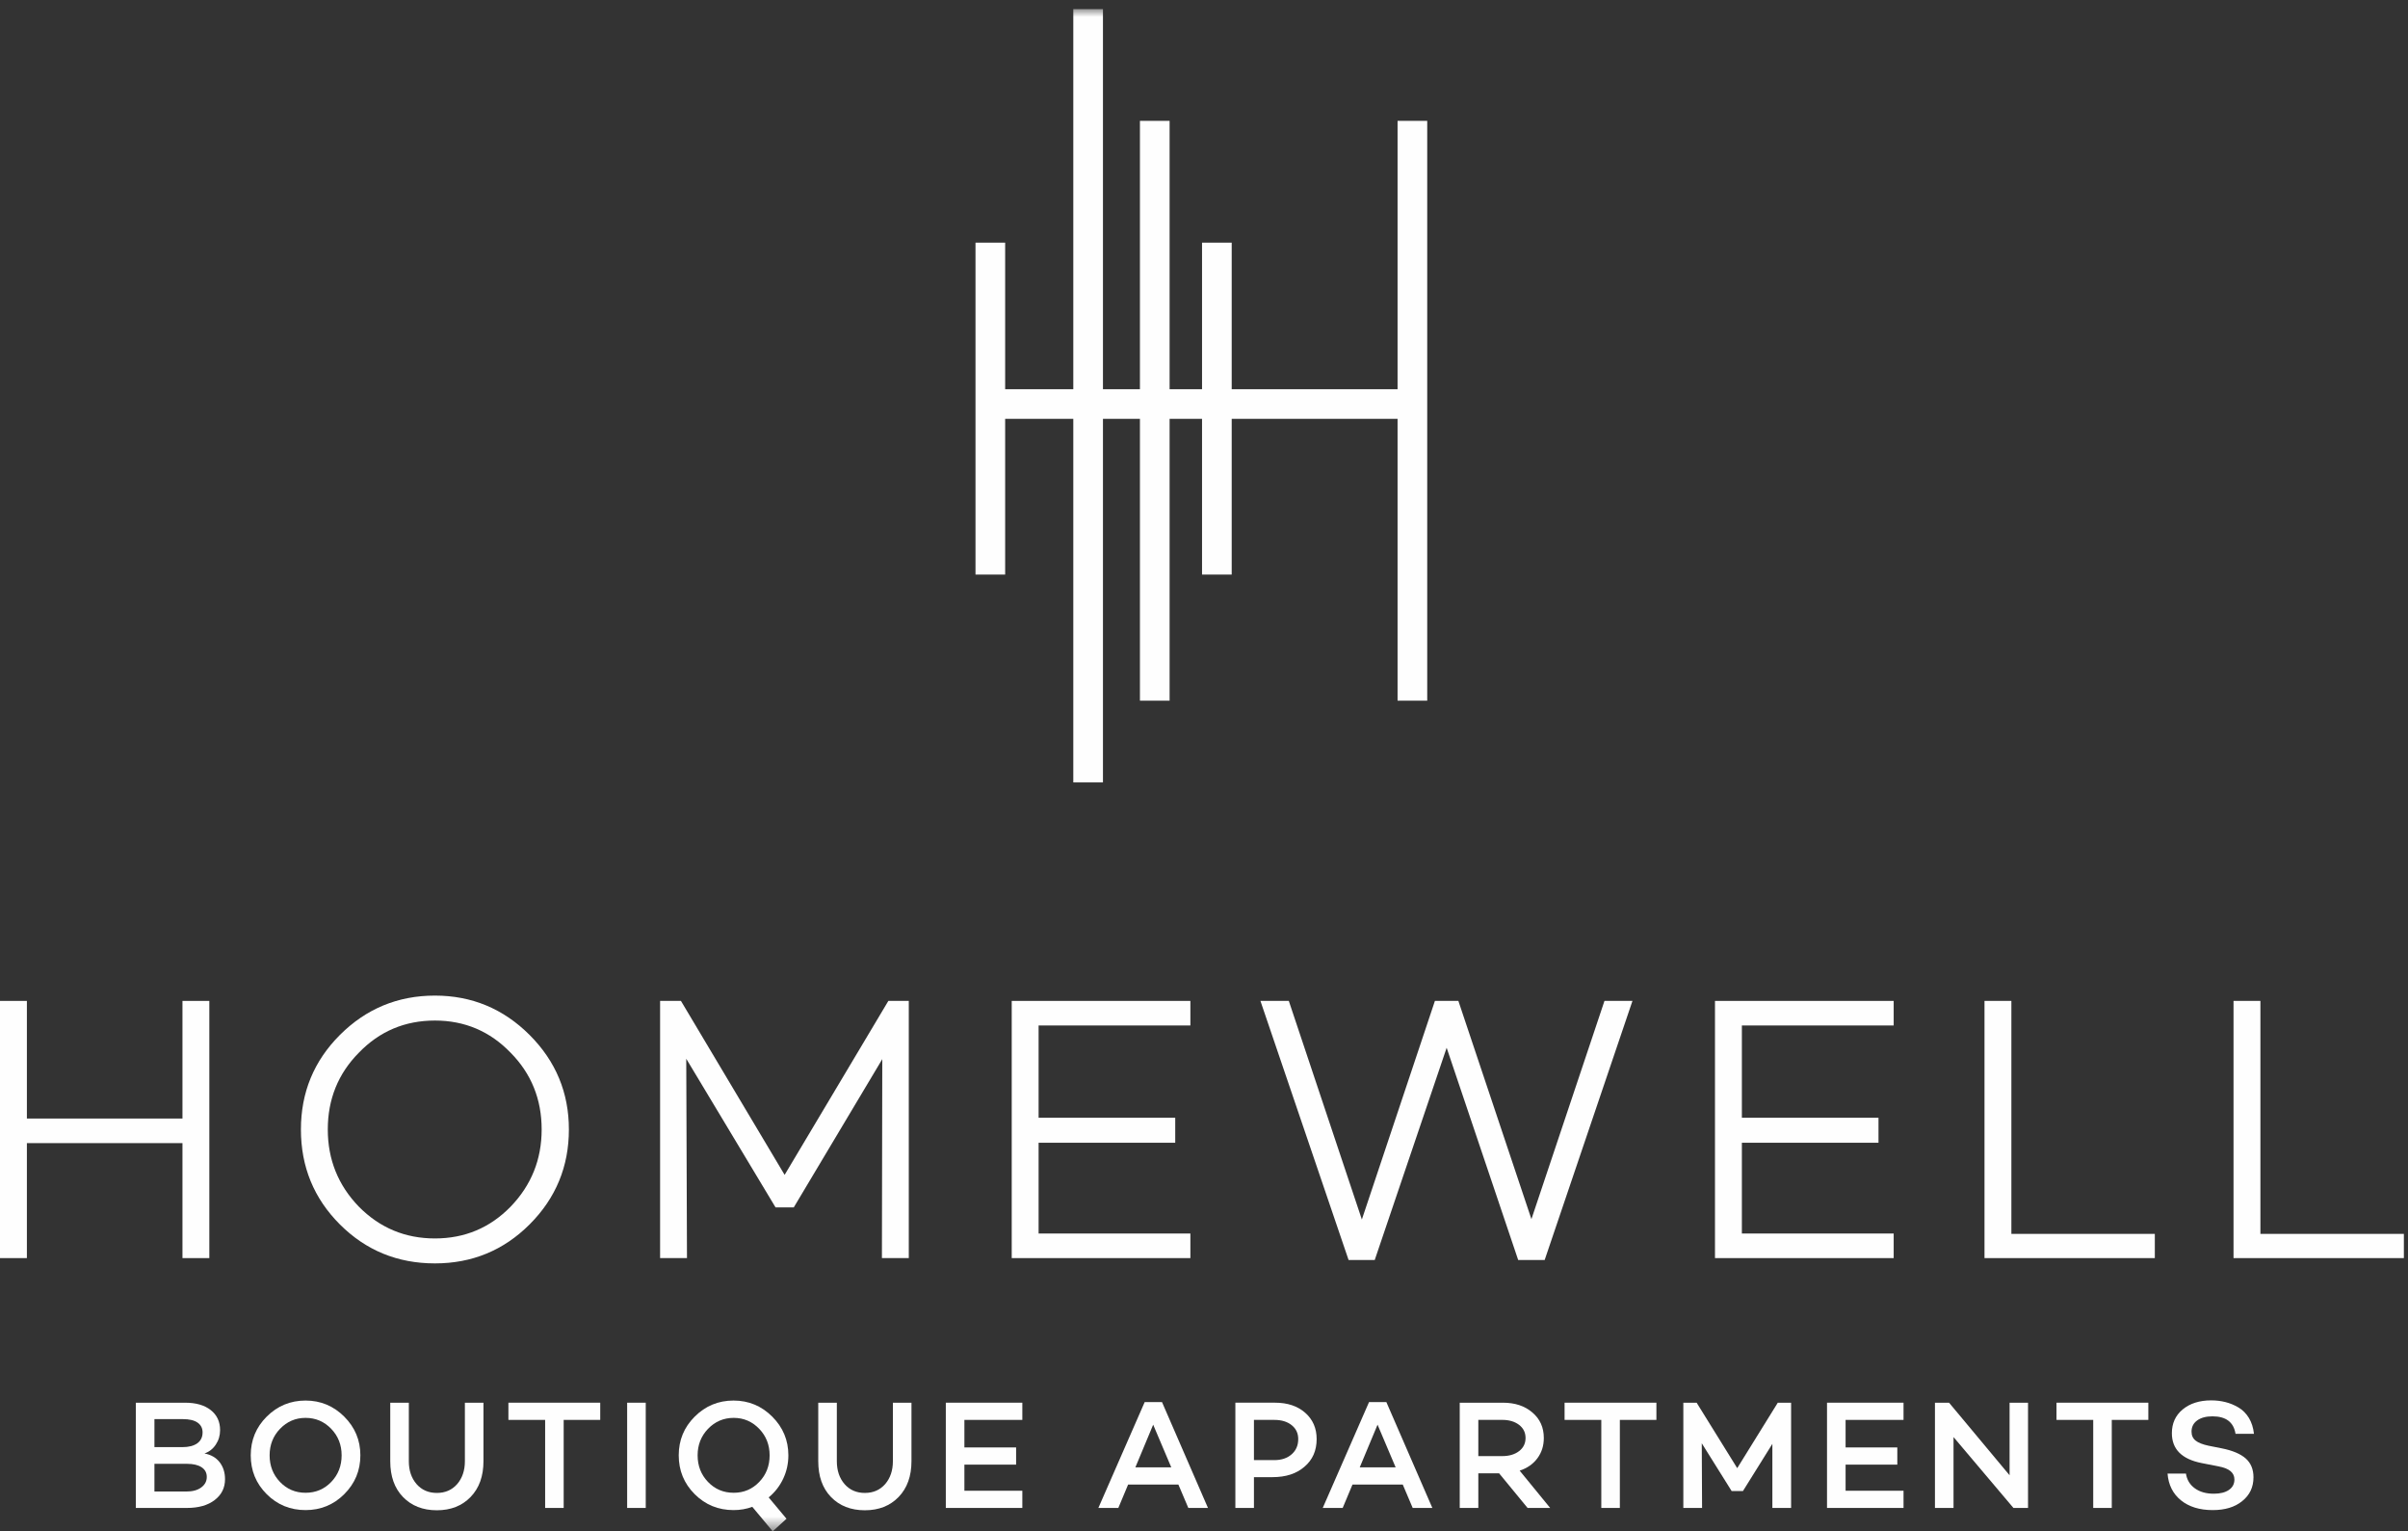 <?xml version="1.0" encoding="UTF-8"?>
<svg width="151px" height="96px" viewBox="0 0 151 96" version="1.1" xmlns="http://www.w3.org/2000/svg" xmlns:xlink="http://www.w3.org/1999/xlink">
    <rect x="0" y="0" width="151" height="96" fill="#333333" stroke="none"/>
    <!-- Generator: Sketch 53.1 (72631) - https://sketchapp.com -->
    <title>logo.svg</title>
    <desc>Created with Sketch.</desc>
    <defs>
        <polygon id="path-1" points="0 95.429 150.741 95.429 150.741 0.004 0 0.004"></polygon>
    </defs>
    <g id="Symbols" stroke="none" stroke-width="1" fill="none" fill-rule="evenodd">
        <g id="Menu" transform="translate(-557, -15)">
            <g id="logo.svg" transform="translate(557, 15)">
                <polygon id="Fill-1" fill="#FEFEFE" points="11.442 62.745 11.442 70.119 1.686 70.119 1.686 62.745 0 62.745 0 78.868 1.686 78.868 1.686 71.66 11.442 71.66 11.442 78.868 13.126 78.868 13.126 62.745"></polygon>
                <g id="Group-40" transform="translate(0, 0.567)">
                    <path d="M27.273,77.069 C29.14,77.069 30.723,76.404 32.02,75.076 C33.316,73.733 33.966,72.12 33.966,70.238 C33.966,68.342 33.316,66.737 32.02,65.426 C30.723,64.082 29.14,63.409 27.273,63.409 C25.39,63.409 23.798,64.082 22.502,65.426 C21.204,66.737 20.555,68.342 20.555,70.238 C20.555,72.12 21.204,73.733 22.502,75.076 C23.815,76.404 25.406,77.069 27.273,77.069 M21.316,64.31 C22.961,62.668 24.947,61.845 27.273,61.845 C29.583,61.845 31.561,62.668 33.207,64.31 C34.852,65.956 35.674,67.931 35.674,70.238 C35.674,72.562 34.852,74.548 33.207,76.192 C31.576,77.819 29.599,78.633 27.273,78.633 C24.93,78.633 22.945,77.819 21.316,76.192 C19.685,74.562 18.87,72.58 18.87,70.238 C18.87,67.916 19.685,65.939 21.316,64.31" id="Fill-2" fill="#FEFEFE"></path>
                    <polygon id="Fill-4" fill="#FEFEFE" points="56.988 62.177 56.988 78.301 55.303 78.301 55.326 65.828 49.774 75.124 48.634 75.124 43.033 65.805 43.079 78.301 41.393 78.301 41.393 62.177 42.7 62.177 49.202 73.084 55.707 62.177"></polygon>
                    <polygon id="Fill-6" fill="#FEFEFE" points="65.128 63.718 65.128 69.503 73.696 69.503 73.696 71.07 65.128 71.07 65.128 76.76 74.646 76.76 74.646 78.301 63.443 78.301 63.443 62.178 74.646 62.178 74.646 63.718"></polygon>
                    <polygon id="Fill-8" fill="#FEFEFE" points="102.368 62.177 96.862 78.421 95.202 78.421 90.716 65.116 86.206 78.421 84.567 78.421 79.038 62.177 80.818 62.177 85.399 75.882 89.98 62.177 91.451 62.177 96.032 75.859 100.613 62.177"></polygon>
                    <polygon id="Fill-10" fill="#FEFEFE" points="109.229 63.718 109.229 69.503 117.796 69.503 117.796 71.07 109.229 71.07 109.229 76.76 118.748 76.76 118.748 78.301 107.543 78.301 107.543 62.178 118.748 62.178 118.748 63.718"></polygon>
                    <polygon id="Fill-12" fill="#FEFEFE" points="135.124 76.783 135.124 78.301 124.443 78.301 124.443 62.177 126.129 62.177 126.129 76.783"></polygon>
                    <polygon id="Fill-14" fill="#FEFEFE" points="150.741 76.783 150.741 78.301 140.059 78.301 140.059 62.177 141.745 62.177 141.745 76.783"></polygon>
                    <path d="M9.684,92.934 L11.675,92.934 C12.076,92.934 12.391,92.85 12.621,92.677 C12.851,92.507 12.967,92.287 12.967,92.022 C12.967,91.757 12.857,91.553 12.64,91.412 C12.423,91.269 12.117,91.197 11.723,91.197 L9.684,91.197 L9.684,92.934 Z M9.684,88.395 L9.684,90.151 L11.441,90.151 C11.843,90.151 12.153,90.068 12.375,89.909 C12.594,89.747 12.703,89.519 12.703,89.229 C12.703,88.964 12.598,88.759 12.387,88.612 C12.178,88.467 11.871,88.395 11.47,88.395 L9.684,88.395 Z M12.821,90.548 C13.234,90.627 13.552,90.81 13.776,91.1 C13.999,91.393 14.111,91.744 14.111,92.159 C14.111,92.703 13.894,93.138 13.461,93.469 C13.034,93.797 12.455,93.963 11.723,93.963 L8.518,93.963 L8.518,87.366 L11.608,87.366 C12.286,87.366 12.821,87.519 13.213,87.827 C13.605,88.134 13.801,88.553 13.801,89.084 C13.801,89.42 13.713,89.722 13.533,89.991 C13.356,90.258 13.118,90.446 12.821,90.548 L12.821,90.548 Z" id="Fill-16" fill="#FEFEFE"></path>
                    <path d="M19.16,93.012 C19.8,93.012 20.338,92.786 20.771,92.333 C21.206,91.881 21.423,91.324 21.423,90.665 C21.423,90.012 21.206,89.458 20.771,89.005 C20.331,88.547 19.794,88.317 19.16,88.317 C18.532,88.317 17.999,88.547 17.558,89.005 C17.124,89.458 16.907,90.012 16.907,90.665 C16.907,91.324 17.124,91.881 17.558,92.333 C17.992,92.786 18.525,93.012 19.16,93.012 M16.724,88.239 C17.396,87.568 18.209,87.231 19.16,87.231 C20.106,87.231 20.915,87.568 21.587,88.239 C22.261,88.913 22.598,89.721 22.598,90.665 C22.598,91.616 22.261,92.427 21.587,93.1 C20.921,93.765 20.112,94.098 19.16,94.098 C18.203,94.098 17.389,93.765 16.724,93.1 C16.056,92.433 15.723,91.622 15.723,90.665 C15.723,89.713 16.056,88.905 16.724,88.239" id="Fill-18" fill="#FEFEFE"></path>
                    <path d="M30.317,87.366 L30.317,91.033 C30.317,91.972 30.049,92.717 29.512,93.275 C28.974,93.831 28.269,94.109 27.395,94.109 C26.514,94.109 25.806,93.831 25.268,93.275 C24.737,92.726 24.472,91.978 24.472,91.033 L24.472,87.366 L25.637,87.366 L25.637,91.033 C25.637,91.616 25.799,92.094 26.122,92.469 C26.446,92.837 26.87,93.022 27.395,93.022 C27.919,93.022 28.342,92.837 28.667,92.469 C28.989,92.094 29.152,91.616 29.152,91.033 L29.152,87.366 L30.317,87.366 Z" id="Fill-20" fill="#FEFEFE"></path>
                    <polygon id="Fill-22" fill="#FEFEFE" points="37.639 88.444 35.347 88.444 35.347 93.963 34.184 93.963 34.184 88.444 31.881 88.444 31.881 87.365 37.639 87.365"></polygon>
                    <mask id="mask-2" fill="white">
                        <use xlink:href="#path-1"></use>
                    </mask>
                    <g id="Clip-25"></g>
                    <polygon id="Fill-24" fill="#FEFEFE" mask="url(#mask-2)" points="39.327 93.963 40.493 93.963 40.493 87.366 39.327 87.366"></polygon>
                    <path d="M46.009,93.012 C46.643,93.012 47.176,92.786 47.61,92.333 C48.045,91.881 48.261,91.324 48.261,90.665 C48.261,90.012 48.045,89.458 47.61,89.005 C47.17,88.547 46.637,88.317 46.009,88.317 C45.375,88.317 44.838,88.547 44.397,89.005 C43.963,89.458 43.746,90.012 43.746,90.665 C43.746,91.324 43.963,91.881 44.397,92.333 C44.831,92.786 45.368,93.012 46.009,93.012 M49.437,90.665 C49.437,91.183 49.33,91.668 49.115,92.125 C48.903,92.58 48.599,92.974 48.202,93.303 L49.32,94.641 L48.455,95.428 L47.175,93.894 C46.806,94.031 46.414,94.098 45.999,94.098 C45.042,94.098 44.228,93.765 43.563,93.1 C42.895,92.433 42.562,91.622 42.562,90.665 C42.562,89.713 42.895,88.905 43.563,88.239 C44.235,87.568 45.048,87.231 45.999,87.231 C46.945,87.231 47.754,87.568 48.426,88.239 C49.1,88.913 49.437,89.721 49.437,90.665" id="Fill-26" fill="#FEFEFE" mask="url(#mask-2)"></path>
                    <path d="M57.156,87.366 L57.156,91.033 C57.156,91.972 56.888,92.717 56.351,93.275 C55.813,93.831 55.108,94.109 54.233,94.109 C53.353,94.109 52.644,93.831 52.107,93.275 C51.576,92.726 51.311,91.978 51.311,91.033 L51.311,87.366 L52.476,87.366 L52.476,91.033 C52.476,91.616 52.638,92.094 52.961,92.469 C53.285,92.837 53.709,93.022 54.233,93.022 C54.758,93.022 55.181,92.837 55.506,92.469 C55.828,92.094 55.991,91.616 55.991,91.033 L55.991,87.366 L57.156,87.366 Z" id="Fill-27" fill="#FEFEFE" mask="url(#mask-2)"></path>
                    <polygon id="Fill-28" fill="#FEFEFE" mask="url(#mask-2)" points="60.475 88.444 60.475 90.17 63.718 90.17 63.718 91.248 60.475 91.248 60.475 92.885 64.108 92.885 64.108 93.963 59.31 93.963 59.31 87.365 64.108 87.365 64.108 88.444"></polygon>
                    <path d="M73.448,91.42 L72.313,88.744 L71.196,91.42 L73.448,91.42 Z M73.895,92.499 L70.741,92.499 L70.128,93.963 L68.876,93.963 L71.78,87.328 L72.867,87.328 L75.749,93.963 L74.517,93.963 L73.895,92.499 Z" id="Fill-29" fill="#FEFEFE" mask="url(#mask-2)"></path>
                    <path d="M78.632,90.965 L79.913,90.965 C80.36,90.965 80.722,90.843 80.996,90.601 C81.273,90.359 81.409,90.041 81.409,89.645 C81.409,89.284 81.273,88.993 80.996,88.772 C80.722,88.553 80.36,88.444 79.913,88.444 L78.632,88.444 L78.632,90.965 Z M77.467,87.365 L79.954,87.365 C80.737,87.365 81.367,87.576 81.846,87.997 C82.326,88.419 82.564,88.968 82.564,89.645 C82.564,90.37 82.31,90.949 81.797,91.382 C81.3,91.816 80.63,92.033 79.789,92.033 L78.632,92.033 L78.632,93.963 L77.467,93.963 L77.467,87.365 Z" id="Fill-30" fill="#FEFEFE" mask="url(#mask-2)"></path>
                    <path d="M87.518,91.42 L86.383,88.744 L85.266,91.42 L87.518,91.42 Z M87.965,92.499 L84.81,92.499 L84.197,93.963 L82.946,93.963 L85.849,87.328 L86.936,87.328 L89.819,93.963 L88.586,93.963 L87.965,92.499 Z" id="Fill-31" fill="#FEFEFE" mask="url(#mask-2)"></path>
                    <path d="M92.702,90.713 L94.206,90.713 C94.634,90.713 94.984,90.61 95.256,90.403 C95.527,90.195 95.664,89.921 95.664,89.578 C95.664,89.235 95.527,88.962 95.256,88.753 C94.984,88.547 94.634,88.443 94.206,88.443 L92.702,88.443 L92.702,90.713 Z M94.004,91.791 L92.702,91.791 L92.702,93.963 L91.536,93.963 L91.536,87.366 L94.246,87.366 C95.003,87.366 95.618,87.57 96.09,87.978 C96.571,88.385 96.809,88.919 96.809,89.578 C96.809,90.062 96.676,90.487 96.406,90.85 C96.138,91.212 95.767,91.469 95.295,91.625 L97.207,93.963 L95.791,93.963 L94.004,91.791 Z" id="Fill-32" fill="#FEFEFE" mask="url(#mask-2)"></path>
                    <polygon id="Fill-33" fill="#FEFEFE" mask="url(#mask-2)" points="103.869 88.444 101.577 88.444 101.577 93.963 100.414 93.963 100.414 88.444 98.111 88.444 98.111 87.365 103.869 87.365"></polygon>
                    <polygon id="Fill-34" fill="#FEFEFE" mask="url(#mask-2)" points="112.316 87.366 112.316 93.963 111.141 93.963 111.141 89.947 109.296 92.904 108.587 92.904 106.714 89.909 106.733 93.963 105.558 93.963 105.558 87.366 106.392 87.366 108.937 91.469 111.481 87.366"></polygon>
                    <polygon id="Fill-35" fill="#FEFEFE" mask="url(#mask-2)" points="115.733 88.444 115.733 90.17 118.976 90.17 118.976 91.248 115.733 91.248 115.733 92.885 119.366 92.885 119.366 93.963 114.568 93.963 114.568 87.365 119.366 87.365 119.366 88.444"></polygon>
                    <polygon id="Fill-36" fill="#FEFEFE" mask="url(#mask-2)" points="127.173 87.366 127.173 93.963 126.258 93.963 122.501 89.52 122.501 93.963 121.336 93.963 121.336 87.366 122.221 87.366 126.016 91.915 126.016 87.366"></polygon>
                    <polygon id="Fill-37" fill="#FEFEFE" mask="url(#mask-2)" points="134.717 88.444 132.424 88.444 132.424 93.963 131.261 93.963 131.261 88.444 128.958 88.444 128.958 87.365 134.717 87.365"></polygon>
                    <path d="M138.659,87.22 C138.971,87.22 139.268,87.256 139.552,87.327 C139.837,87.399 140.111,87.511 140.372,87.667 C140.636,87.823 140.853,88.042 141.024,88.322 C141.194,88.604 141.299,88.934 141.34,89.317 L140.185,89.317 C140.067,88.585 139.584,88.22 138.737,88.22 C138.335,88.22 138.016,88.307 137.781,88.477 C137.544,88.648 137.426,88.883 137.426,89.18 C137.426,89.42 137.513,89.608 137.683,89.742 C137.854,89.879 138.125,89.984 138.495,90.063 L139.329,90.229 C140.001,90.363 140.501,90.576 140.825,90.862 C141.148,91.151 141.31,91.544 141.31,92.042 C141.31,92.662 141.074,93.161 140.601,93.536 C140.143,93.911 139.527,94.098 138.756,94.098 C137.934,94.098 137.27,93.894 136.766,93.488 C136.261,93.079 135.978,92.521 135.922,91.81 L137.076,91.81 C137.135,92.197 137.319,92.504 137.631,92.732 C137.941,92.957 138.339,93.071 138.823,93.071 C139.226,93.071 139.542,92.991 139.772,92.832 C140.001,92.675 140.115,92.456 140.115,92.178 C140.115,91.757 139.793,91.486 139.144,91.363 L138.056,91.149 C136.815,90.904 136.193,90.279 136.193,89.278 C136.193,88.662 136.417,88.168 136.864,87.793 C137.323,87.412 137.922,87.22 138.659,87.22" id="Fill-38" fill="#FEFEFE" mask="url(#mask-2)"></path>
                    <polygon id="Fill-39" fill="#FEFEFE" mask="url(#mask-2)" points="87.638 7.009 87.638 23.832 77.237 23.832 77.237 14.644 75.377 14.644 75.377 23.832 73.343 23.832 73.343 7.009 71.483 7.009 71.483 23.832 69.164 23.832 69.164 0.004 67.304 0.004 67.304 23.832 63.031 23.832 63.031 14.644 61.171 14.644 61.171 35.452 63.031 35.452 63.031 25.689 67.304 25.689 67.304 48.481 69.164 48.481 69.164 25.689 71.483 25.689 71.483 43.357 73.343 43.357 73.343 25.689 75.377 25.689 75.377 35.452 77.237 35.452 77.237 25.689 87.638 25.689 87.638 43.357 89.498 43.357 89.498 7.009"></polygon>
                </g>
            </g>
        </g>
    </g>
</svg>